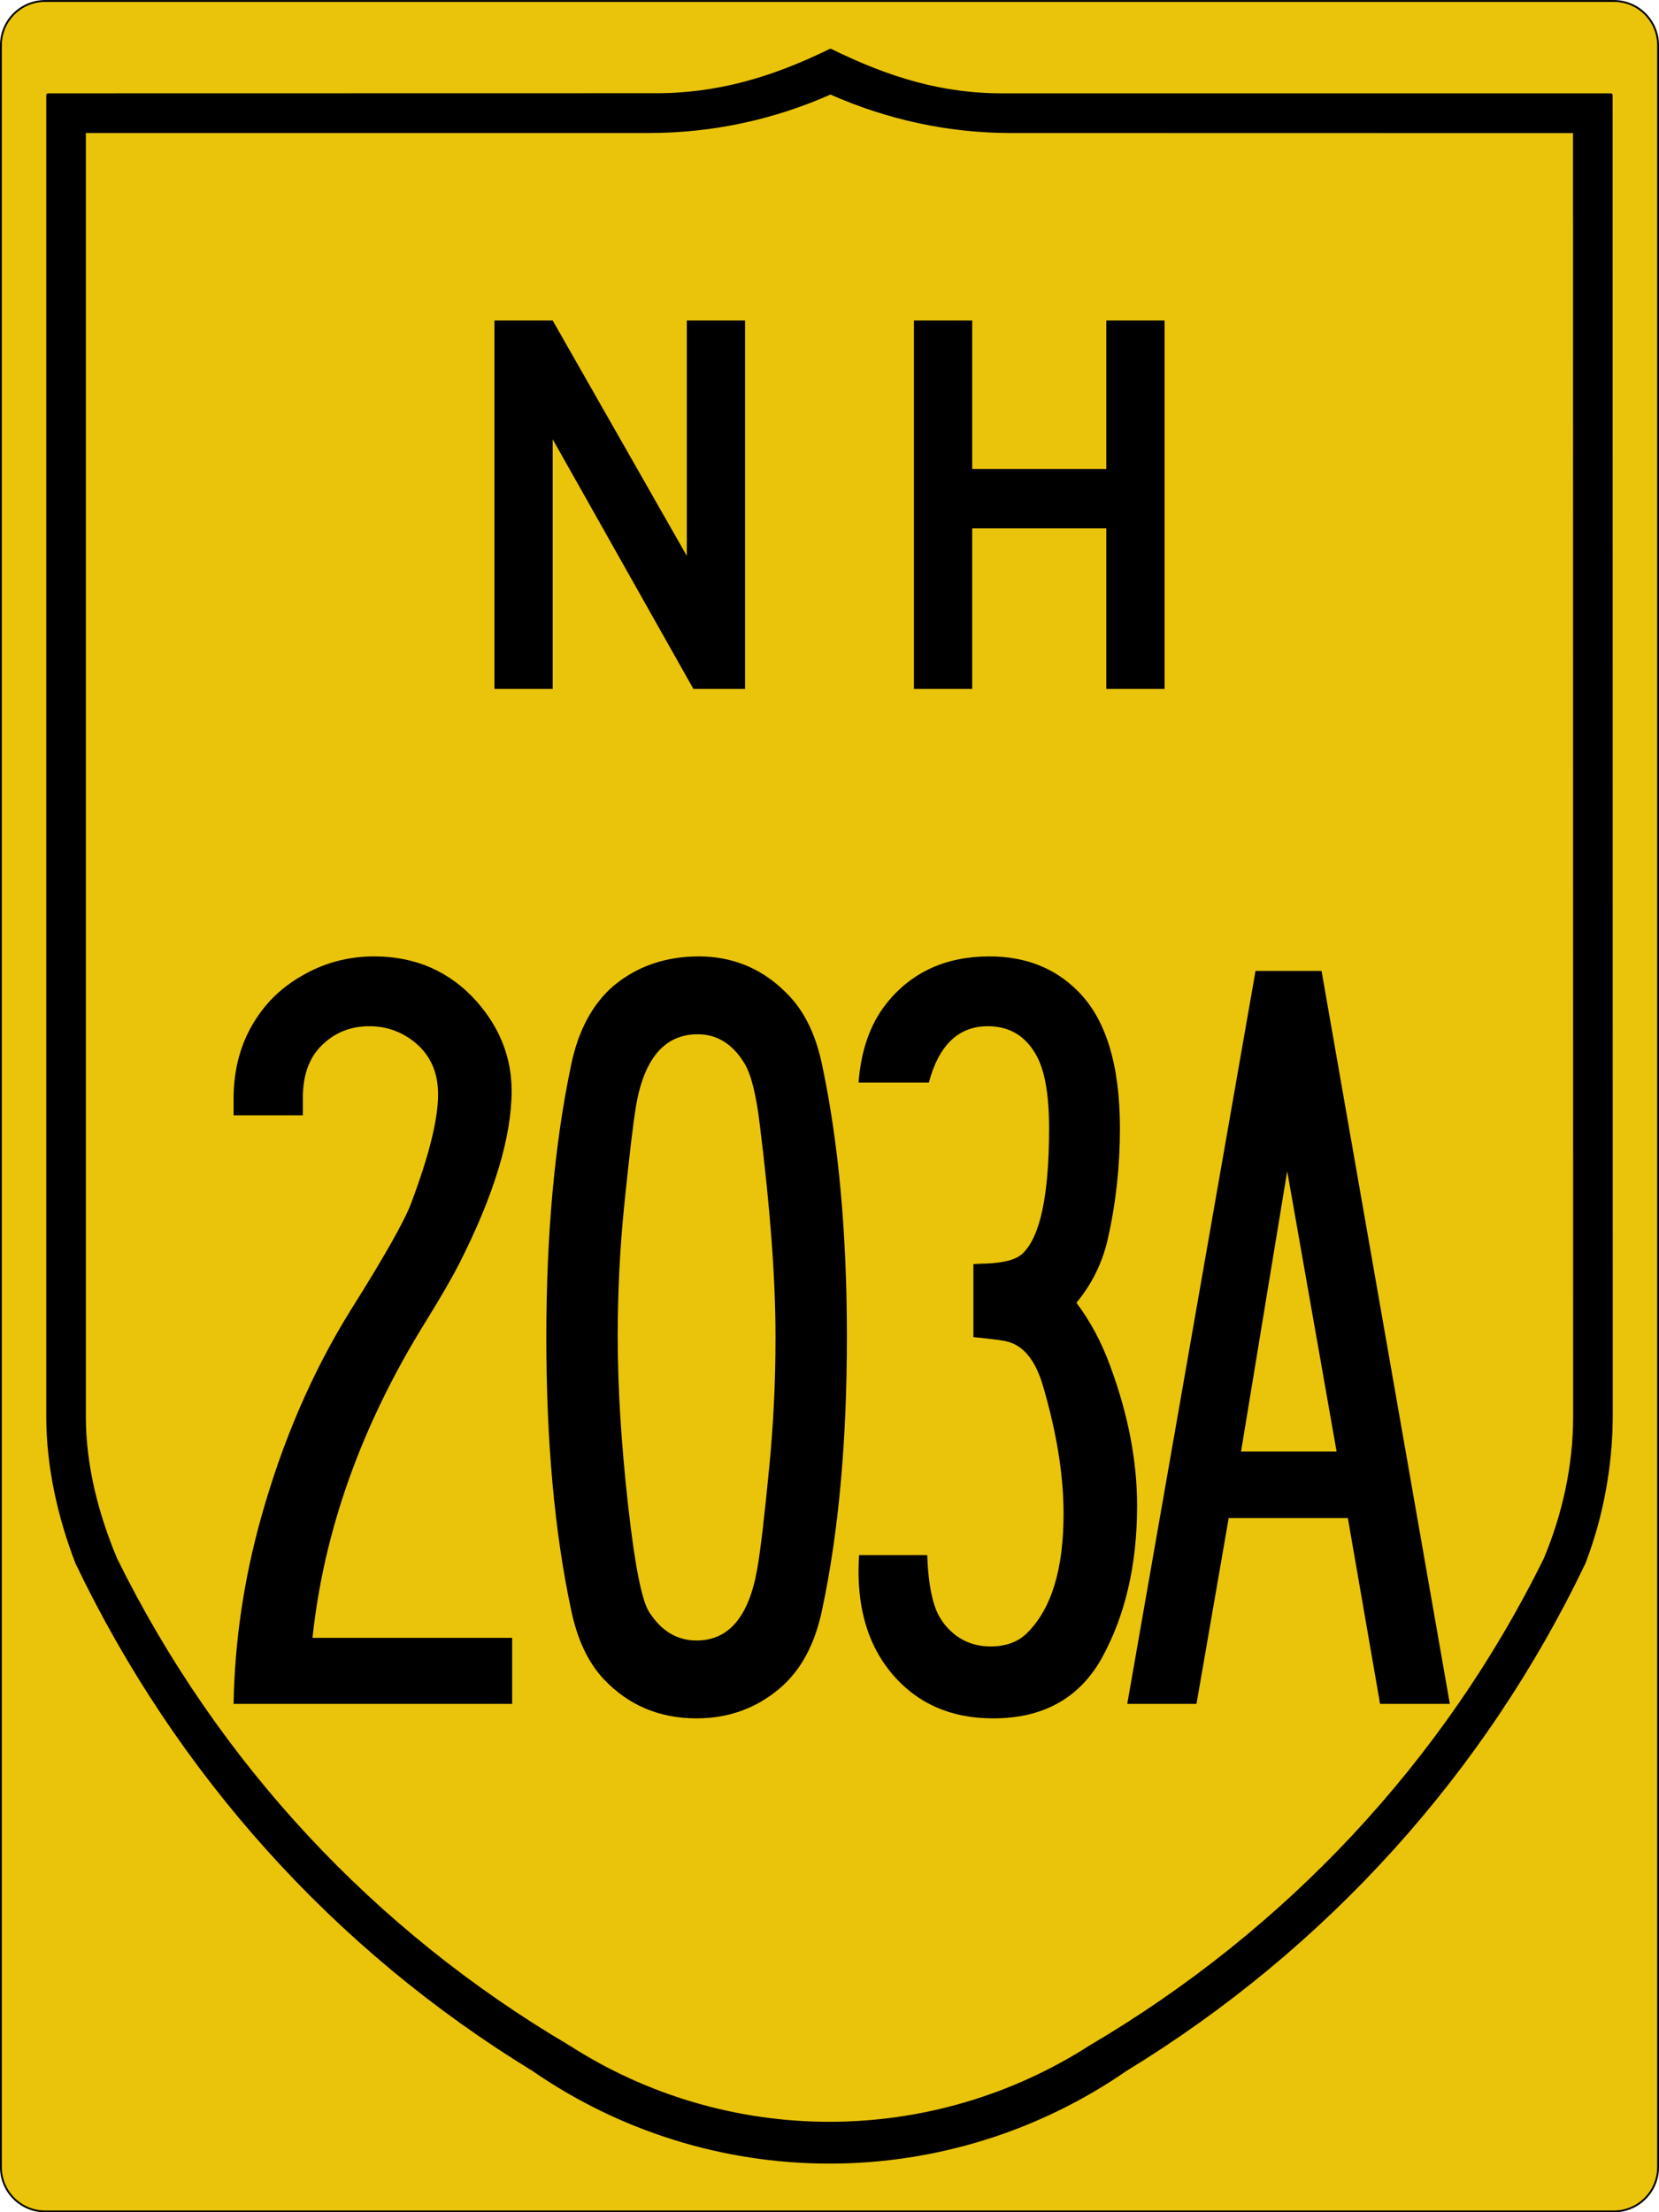 <?xml version="1.0" encoding="utf-8"?>
<!-- Generator: Adobe Illustrator 16.0.0, SVG Export Plug-In . SVG Version: 6.00 Build 0)  -->
<!DOCTYPE svg PUBLIC "-//W3C//DTD SVG 1.1//EN" "http://www.w3.org/Graphics/SVG/1.1/DTD/svg11.dtd">
<svg version="1.1"
	 id="svg4523" xmlns:dc="http://purl.org/dc/elements/1.1/" xmlns:cc="http://creativecommons.org/ns#" xmlns:rdf="http://www.w3.org/1999/02/22-rdf-syntax-ns#" xmlns:svg="http://www.w3.org/2000/svg"
	 xmlns="http://www.w3.org/2000/svg" xmlns:xlink="http://www.w3.org/1999/xlink" x="0px" y="0px" width="450.5px" height="600.5px"
	 viewBox="0 0 450.5 600.5" enable-background="new 0 0 450.5 600.5" xml:space="preserve">
<g id="layer1" transform="translate(300.25,362.188)">
	<path id="rect4531" fill="#EAC40A" stroke="#000000" stroke-width="0.5" d="M-288-361.923h426c6.627,0,12,5.373,12,12v576
		c0,6.628-5.373,12-12,12h-426c-6.627,0-12-5.372-12-12v-576C-300-356.551-294.627-361.923-288-361.923z"/>
	<path id="path3994" stroke="#000000" stroke-width="1.002" stroke-linecap="round" stroke-linejoin="round" d="M-74.735-348.452
		c-15.775,7.728-30.94,12.222-48.229,12.068l-164.224,0.031v358.66c0.006,13.513,3.058,27.17,7.914,39.729
		c27.285,56.979,69.948,104.548,123.845,137.464c23.632,16.347,51.678,25.104,80.414,25.104s56.804-8.765,80.477-25.136
		c53.938-32.94,97.058-80.451,124.344-137.464c4.857-12.593,7.375-26.524,7.384-40.01l-0.031-358.349H-27.066
		C-44.365-336.174-58.96-340.724-74.735-348.452z M-74.735-337.07c15.555,6.921,32.294,10.49,48.728,10.478l153.413,0.031
		l0.031,348.899c0,13.261-2.905,26.552-8.038,38.763c-27.311,55.374-70.305,101.03-123.503,132.35
		c-21.174,13.586-45.774,20.801-70.911,20.801c-25.137,0-49.727-7.211-70.88-20.801c-53.178-31.323-95.657-76.967-122.973-132.318
		c-5.139-12.188-8.578-25.545-8.568-38.825v-348.899h153.444C-106.984-326.58-90.29-330.149-74.735-337.07L-74.735-337.07z"/>
	<g enable-background="new    ">
		<path d="M-161.174,82.385v17.928h-75.647c0.292-16.907,2.769-33.718,7.433-50.432c5.831-20.891,13.943-39.693,24.341-56.407
			c9.23-14.671,14.722-24.389,16.471-29.151c4.857-12.922,7.288-22.737,7.288-29.442c0-5.83-1.993-10.444-5.976-13.847
			c-3.694-3.108-7.921-4.664-12.681-4.664c-5.345,0-9.816,1.895-13.41,5.685c-3.111,3.305-4.664,7.921-4.664,13.847v4.664h-18.802
			v-4.519c0-8.258,2.041-15.498,6.122-21.718c3.011-4.664,6.996-8.453,11.952-11.369c6.122-3.691,12.826-5.538,20.114-5.538
			c11.271,0,20.551,4.081,27.839,12.243c6.315,7.192,9.474,15.257,9.474,24.195c0,12.633-4.762,28.327-14.284,47.079
			c-1.945,3.79-4.956,8.989-9.037,15.596c-17.395,27.985-27.646,56.604-30.754,85.851H-161.174z"/>
		<path d="M-110.502-102.579c9.62,0,17.782,3.548,24.487,10.64c4.373,4.568,7.383,10.884,9.037,18.948
			c4.468,21.087,6.705,45.672,6.705,73.753c0,28.181-2.236,52.813-6.705,73.897c-1.945,9.427-5.783,16.568-11.515,21.427
			c-6.413,5.44-13.944,8.162-22.592,8.162c-10.107,0-18.511-3.549-25.216-10.641c-4.277-4.566-7.24-10.881-8.891-18.948
			c-4.471-20.988-6.705-45.571-6.705-73.752c0-27.887,2.234-52.52,6.705-73.898c1.943-9.424,5.78-16.616,11.515-21.571
			C-127.264-99.905-119.539-102.579-110.502-102.579z M-110.793-81.444c-8.941,0-14.528,6.511-16.762,19.531
			c-0.779,4.762-1.847,13.799-3.207,27.11c-1.166,11.66-1.749,23.467-1.749,35.418c0,13.897,0.97,29.443,2.915,46.643
			c1.749,15.45,3.594,24.778,5.539,27.984c3.302,5.247,7.627,7.871,12.972,7.871c8.745,0,14.234-6.509,16.47-19.531
			c0.875-4.956,1.943-13.992,3.207-27.11c1.166-11.66,1.749-23.562,1.749-35.71c0-15.644-1.41-34.738-4.227-57.282
			c-0.973-8.355-2.382-14.04-4.227-17.054C-101.319-78.821-105.546-81.444-110.793-81.444z"/>
		<path d="M-48.024-68.327h-19.094c0.679-8.745,3.156-15.837,7.434-21.28c6.8-8.647,16.179-12.972,28.131-12.972
			c9.716,0,17.685,3.11,23.903,9.328C0.025-85.672,3.865-73.232,3.865-55.938c0,10.494-1.119,20.602-3.354,30.317
			c-1.457,6.317-4.276,12.002-8.453,17.053C-4.152-3.514-1.091,2.219,1.241,8.632C6.099,21.75,8.529,34.383,8.529,46.528
			c0,16.132-3.258,30.026-9.766,41.687c-6.122,10.69-15.888,16.033-29.297,16.033c-12.051,0-21.524-4.421-28.423-13.264
			c-5.442-6.996-8.162-15.888-8.162-26.674c0-1.067,0.048-2.525,0.146-4.372h18.512c0.193,5.734,0.874,10.349,2.04,13.847
			c0.97,2.915,2.671,5.393,5.102,7.434c2.817,2.332,6.169,3.498,10.058,3.498c4.176,0,7.48-1.214,9.91-3.644
			c6.607-6.51,9.912-17.295,9.912-32.358c0-10.396-1.848-21.911-5.539-34.544C-19.02,7.079-22.324,2.998-26.89,1.928
			c-1.07-0.292-4.081-0.679-9.037-1.166v-19.823c1.554-0.096,2.72-0.146,3.498-0.146c4.956-0.193,8.259-1.116,9.911-2.77
			c4.76-4.566,7.143-15.888,7.143-33.961c0-9.328-1.217-16.033-3.645-20.114c-2.914-5.052-7.239-7.579-12.972-7.579
			C-39.96-83.631-45.305-78.529-48.024-68.327z"/>
		<path d="M40.689-98.644h17.928l34.836,198.956H74.505L65.76,49.881H33.402l-8.746,50.432H5.854L40.689-98.644z M62.699,31.808
			l-13.41-76.085L36.754,31.808H62.699z"/>
	</g>
	<g id="text5063">
		<path id="path5103" d="M-111.958-175.188l-38.209-67.761v67.761h-15.821v-100h15.821l36.418,63.881v-63.881h15.821v100H-111.958"
			/>
		<path id="path5105" d="M0.168-175.188v-43.582H-36.25v43.582h-15.821v-100h15.821v40.298H0.168v-40.298h15.82v100H0.168"/>
	</g>
</g>
</svg>
